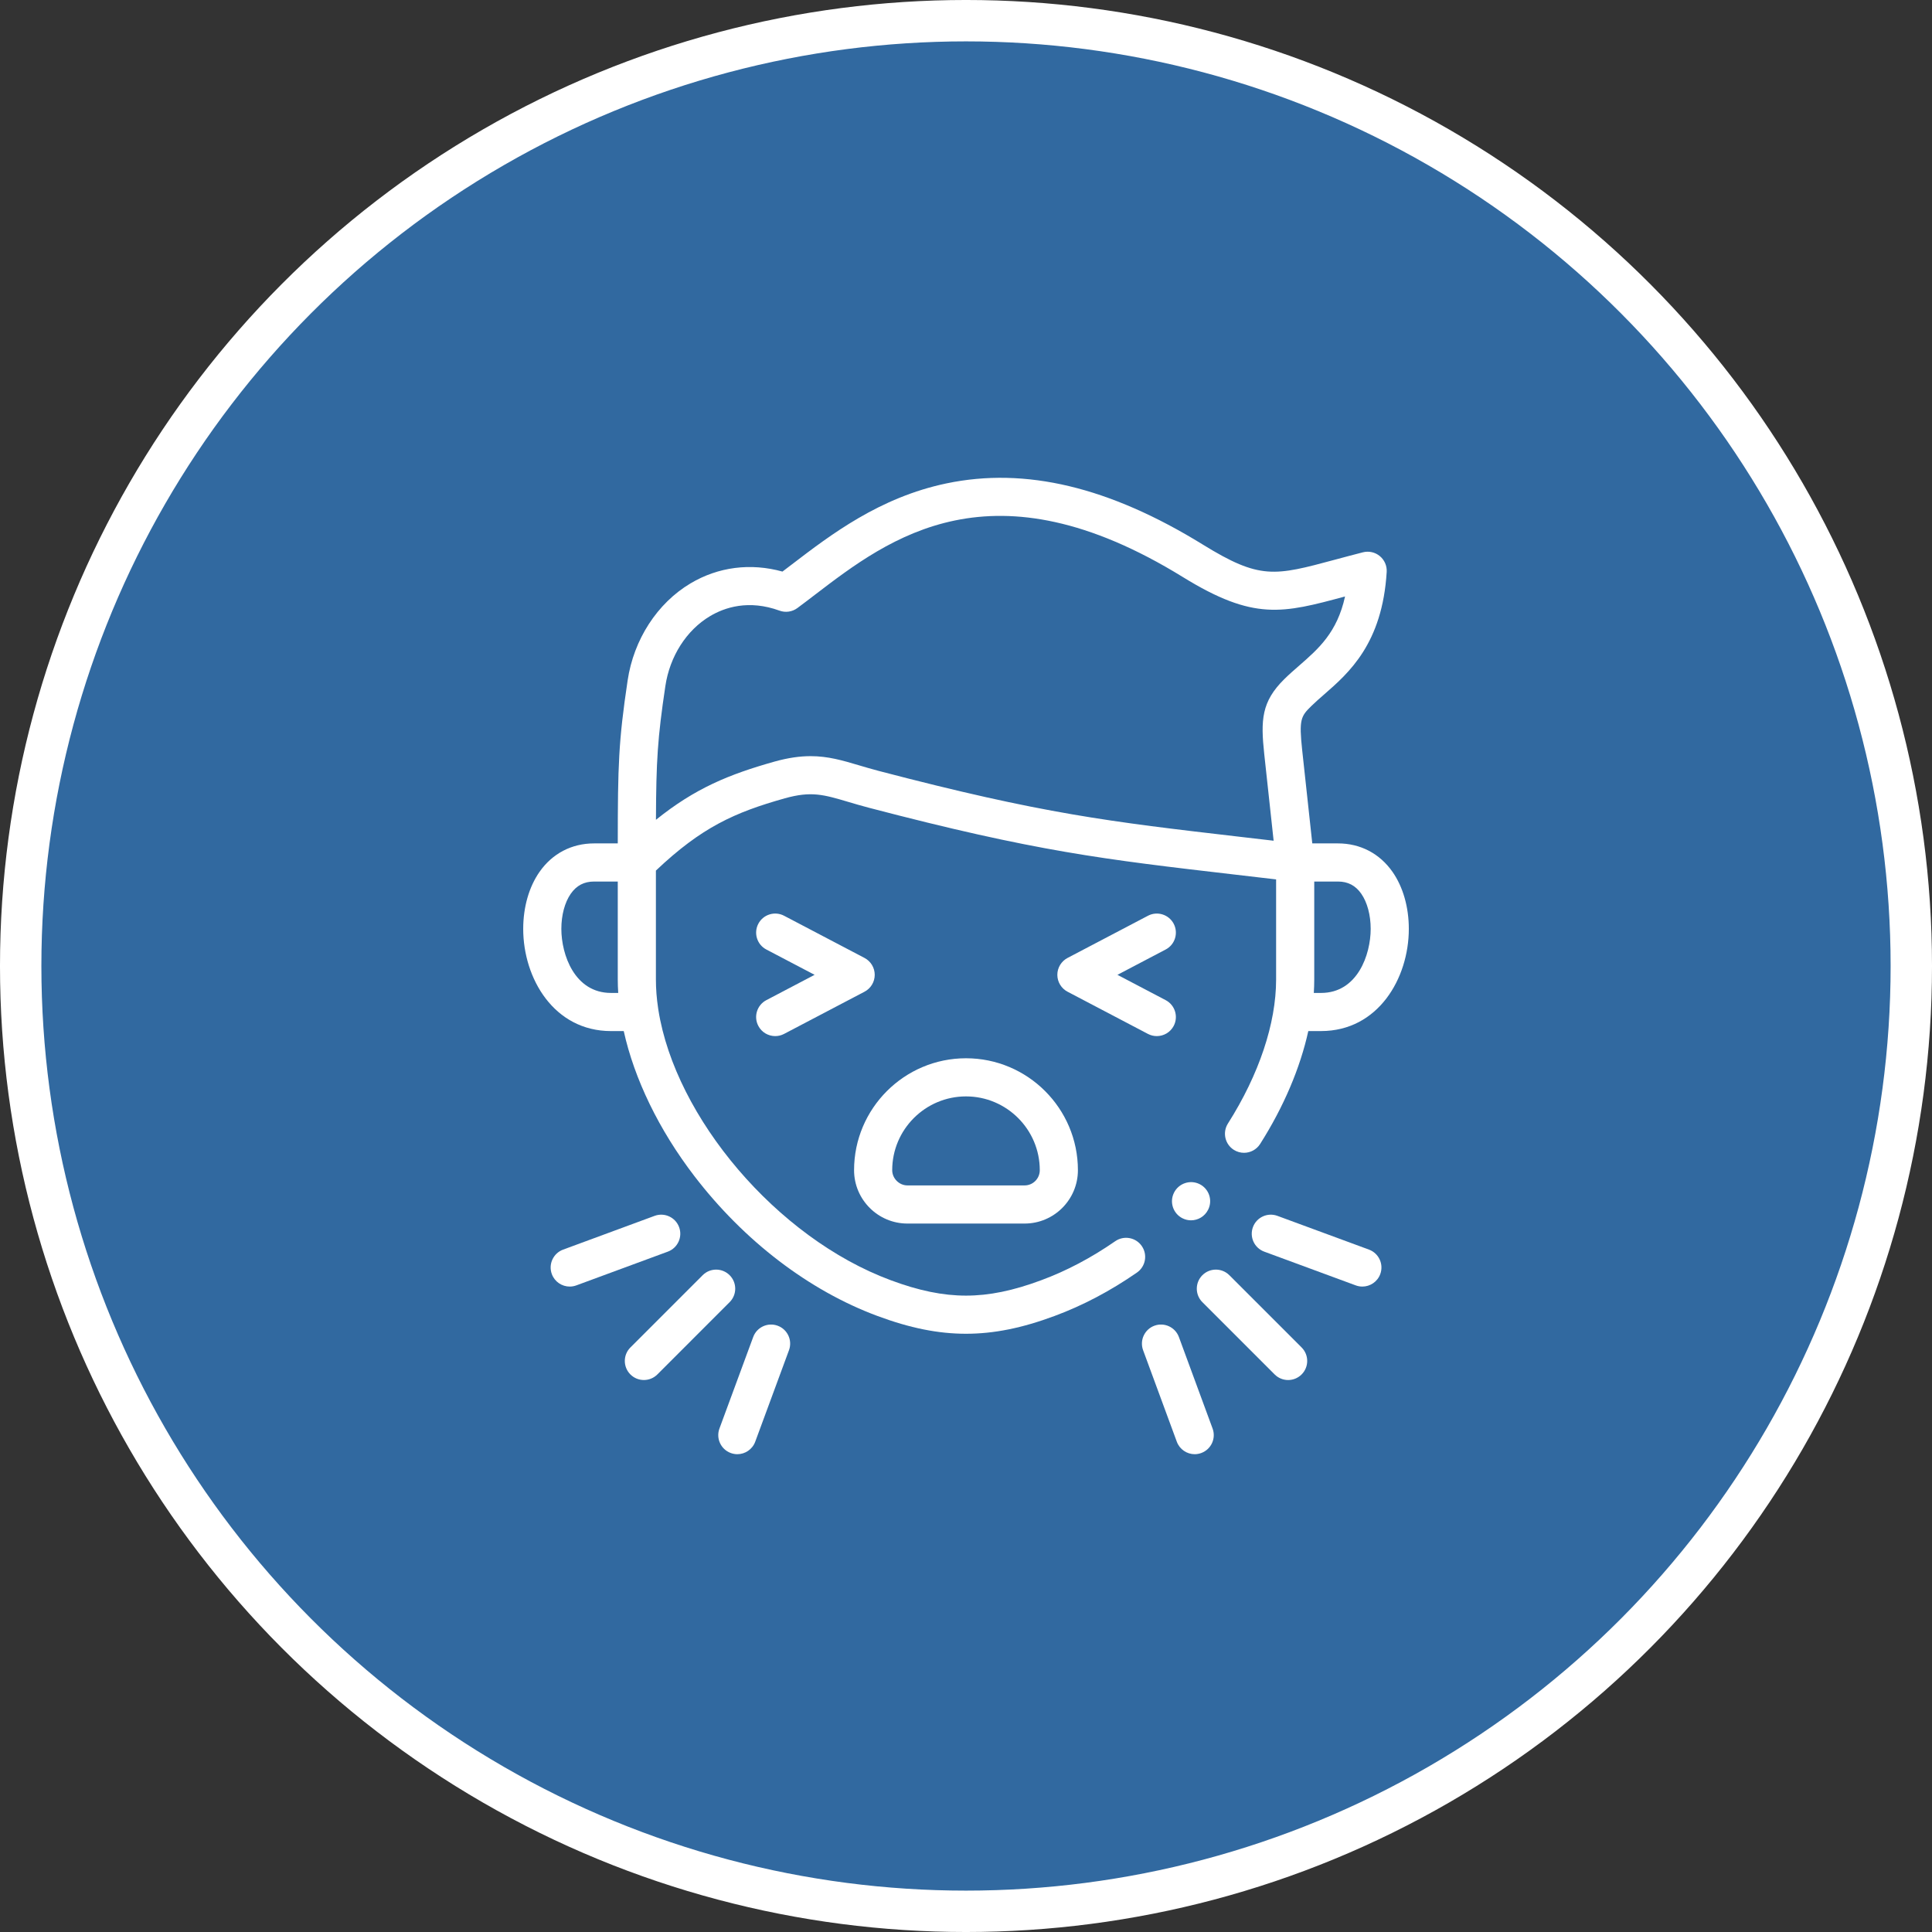 <?xml version="1.0" encoding="UTF-8"?>
<svg xmlns="http://www.w3.org/2000/svg" width="123" height="123" viewBox="0 0 123 123" fill="none">
  <rect x="0" y="0" width="123" height="123" fill="#333333" stroke="none"/>
  <circle cx="61.5" cy="61.5" r="60.183" fill="#3169A0" stroke="white" stroke-width="2.635"></circle>
  <g clip-path="url(#clip0_7826_445)">
    <path d="M46.452 81.185C45.978 80.711 45.209 80.711 44.735 81.185L40.134 85.786C39.66 86.26 39.66 87.029 40.134 87.503C40.371 87.74 40.682 87.858 40.992 87.858C41.303 87.858 41.614 87.74 41.851 87.503L46.452 82.901C46.926 82.428 46.926 81.659 46.452 81.185Z" fill="white"></path>
    <path d="M43.235 78.126C43.003 77.497 42.305 77.175 41.676 77.407L35.851 79.556C35.222 79.788 34.9 80.486 35.132 81.115C35.313 81.605 35.777 81.909 36.271 81.909C36.411 81.909 36.553 81.885 36.691 81.834L42.517 79.685C43.145 79.453 43.468 78.755 43.235 78.126Z" fill="white"></path>
    <path d="M49.511 84.402C48.882 84.17 48.184 84.491 47.952 85.121L45.803 90.946C45.571 91.575 45.893 92.273 46.522 92.505C46.66 92.556 46.802 92.581 46.942 92.581C47.436 92.581 47.9 92.277 48.081 91.786L50.23 85.961C50.462 85.332 50.14 84.634 49.511 84.402Z" fill="white"></path>
    <path d="M78.266 81.185C77.792 80.711 77.023 80.711 76.549 81.185C76.075 81.659 76.075 82.428 76.549 82.902L81.15 87.503C81.387 87.74 81.698 87.859 82.008 87.859C82.319 87.859 82.63 87.74 82.867 87.503C83.341 87.029 83.341 86.26 82.867 85.786L78.266 81.185Z" fill="white"></path>
    <path d="M87.154 79.555L81.326 77.407C80.697 77.175 79.999 77.497 79.767 78.126C79.535 78.755 79.857 79.453 80.486 79.685L86.315 81.834C86.453 81.885 86.595 81.909 86.734 81.909C87.228 81.909 87.693 81.605 87.874 81.115C88.106 80.486 87.784 79.788 87.154 79.555Z" fill="white"></path>
    <path d="M75.054 85.121C74.822 84.492 74.124 84.17 73.495 84.401C72.866 84.633 72.544 85.331 72.775 85.96L74.921 91.786C75.101 92.276 75.566 92.581 76.06 92.581C76.199 92.581 76.341 92.556 76.479 92.505C77.108 92.274 77.431 91.576 77.199 90.947L75.054 85.121Z" fill="white"></path>
    <path d="M75.288 77.564C75.462 77.65 75.645 77.691 75.826 77.691C76.273 77.691 76.703 77.443 76.915 77.016L76.919 77.009C77.216 76.408 76.969 75.683 76.368 75.385C75.767 75.088 75.037 75.337 74.74 75.937C74.442 76.538 74.688 77.266 75.288 77.564Z" fill="white"></path>
    <path d="M72.69 79.327C72.308 78.776 71.552 78.639 71.001 79.021C69.477 80.077 67.896 80.912 66.298 81.502C64.5 82.173 62.976 82.485 61.5 82.485C60.025 82.485 58.501 82.173 56.701 81.502C49.442 78.807 42.996 71.13 41.917 64.307C41.913 64.263 41.907 64.221 41.898 64.179C41.806 63.564 41.758 62.956 41.758 62.359V55.426C44.671 52.666 46.765 51.725 49.963 50.825C51.647 50.353 52.435 50.587 54.007 51.053C54.398 51.169 54.841 51.301 55.337 51.43C65.96 54.21 70.206 54.703 78.664 55.686C79.481 55.781 80.337 55.881 81.243 55.987V62.359C81.243 65.158 80.154 68.414 78.176 71.528C77.817 72.094 77.984 72.844 78.55 73.204C78.752 73.332 78.977 73.393 79.2 73.393C79.601 73.393 79.994 73.194 80.226 72.829C81.728 70.464 82.773 67.998 83.293 65.642H84.105C87.734 65.642 89.692 62.29 89.692 59.136C89.692 57.753 89.323 56.463 88.653 55.505C87.836 54.338 86.604 53.695 85.185 53.695H83.546L82.902 47.75C82.693 45.804 82.823 45.601 83.475 44.96C83.725 44.714 84.008 44.467 84.308 44.205C85.868 42.844 88.006 40.98 88.283 36.412C88.307 36.025 88.144 35.65 87.845 35.403C87.546 35.156 87.147 35.066 86.771 35.162C86.121 35.328 85.525 35.489 84.999 35.63C81.138 36.67 80.221 36.917 76.579 34.671C70.623 30.999 65.286 29.724 60.262 30.774C55.995 31.666 52.893 34.038 50.4 35.944C50.2 36.097 50.005 36.245 49.815 36.389C47.786 35.828 45.73 36.087 43.961 37.141C41.841 38.404 40.344 40.717 39.957 43.327C39.375 47.222 39.333 48.726 39.33 53.695H37.819C36.399 53.695 35.167 54.338 34.35 55.505C33.679 56.464 33.31 57.753 33.31 59.136C33.31 62.291 35.269 65.643 38.899 65.643H39.71C40.386 68.692 41.942 71.92 44.204 74.872C47.367 79 51.505 82.163 55.855 83.778C57.933 84.552 59.727 84.913 61.5 84.913C63.274 84.913 65.068 84.552 67.143 83.779C68.929 83.118 70.693 82.189 72.384 81.016C72.935 80.634 73.072 79.878 72.69 79.327ZM83.671 62.359V56.123H85.185C85.815 56.123 86.299 56.376 86.663 56.897C87.045 57.443 87.264 58.259 87.264 59.136C87.264 60.775 86.423 63.215 84.106 63.215H83.643C83.661 62.926 83.671 62.641 83.671 62.359ZM42.359 43.684C42.64 41.786 43.703 40.12 45.204 39.226C46.135 38.671 47.659 38.16 49.627 38.876C50.01 39.016 50.437 38.954 50.764 38.712C51.123 38.447 51.488 38.168 51.874 37.872C56.636 34.232 63.157 29.247 75.304 36.737C79.839 39.534 81.654 39.045 85.63 37.975C85.63 37.975 85.631 37.975 85.632 37.974C85.128 40.268 83.948 41.297 82.712 42.376C82.398 42.65 82.073 42.932 81.771 43.23C80.307 44.67 80.256 45.846 80.488 48.01L81.085 53.524C80.34 53.437 79.629 53.354 78.945 53.275C70.599 52.305 66.41 51.818 55.951 49.082C55.494 48.962 55.089 48.842 54.697 48.726C53.64 48.412 52.722 48.14 51.608 48.14C50.937 48.14 50.194 48.239 49.307 48.487C46.415 49.301 44.252 50.185 41.761 52.193C41.776 48.431 41.862 47.006 42.359 43.684ZM38.899 63.215C36.58 63.215 35.738 60.776 35.738 59.136C35.738 58.26 35.957 57.444 36.339 56.898C36.704 56.376 37.188 56.123 37.819 56.123H39.33V62.359C39.33 62.641 39.34 62.927 39.359 63.215H38.899V63.215Z" fill="white"></path>
    <path d="M57.771 77.897H65.231C67.103 77.897 68.625 76.373 68.625 74.5C68.625 70.571 65.429 67.374 61.5 67.374C57.571 67.374 54.374 70.571 54.374 74.5C54.374 76.373 55.898 77.897 57.771 77.897ZM61.5 69.802C64.09 69.802 66.197 71.91 66.197 74.5C66.197 75.034 65.764 75.469 65.232 75.469H57.771C57.246 75.469 56.802 75.025 56.802 74.5C56.802 71.91 58.909 69.802 61.5 69.802Z" fill="white"></path>
    <path d="M73.647 65.963C74.084 65.963 74.506 65.727 74.723 65.314C75.034 64.72 74.806 63.986 74.212 63.674L71.141 62.062L74.212 60.45C74.806 60.139 75.034 59.405 74.723 58.811C74.411 58.218 73.677 57.989 73.084 58.301L67.965 60.987C67.566 61.197 67.315 61.611 67.315 62.062C67.315 62.514 67.566 62.928 67.965 63.137L73.084 65.824C73.264 65.919 73.457 65.963 73.647 65.963Z" fill="white"></path>
    <path d="M48.278 65.313C48.495 65.727 48.917 65.963 49.354 65.963C49.544 65.963 49.737 65.919 49.917 65.824L55.039 63.137C55.438 62.928 55.689 62.514 55.689 62.062C55.689 61.611 55.438 61.197 55.039 60.987L49.917 58.3C49.323 57.989 48.589 58.218 48.278 58.812C47.967 59.405 48.195 60.139 48.789 60.45L51.861 62.062L48.789 63.674C48.195 63.986 47.966 64.719 48.278 65.313Z" fill="white"></path>
  </g>
  <defs>
    <clipPath id="clip0_7826_445">
      <rect width="62.161" height="62.161" fill="white" transform="translate(30.419 30.419)"></rect>
    </clipPath>
  </defs>
</svg>
